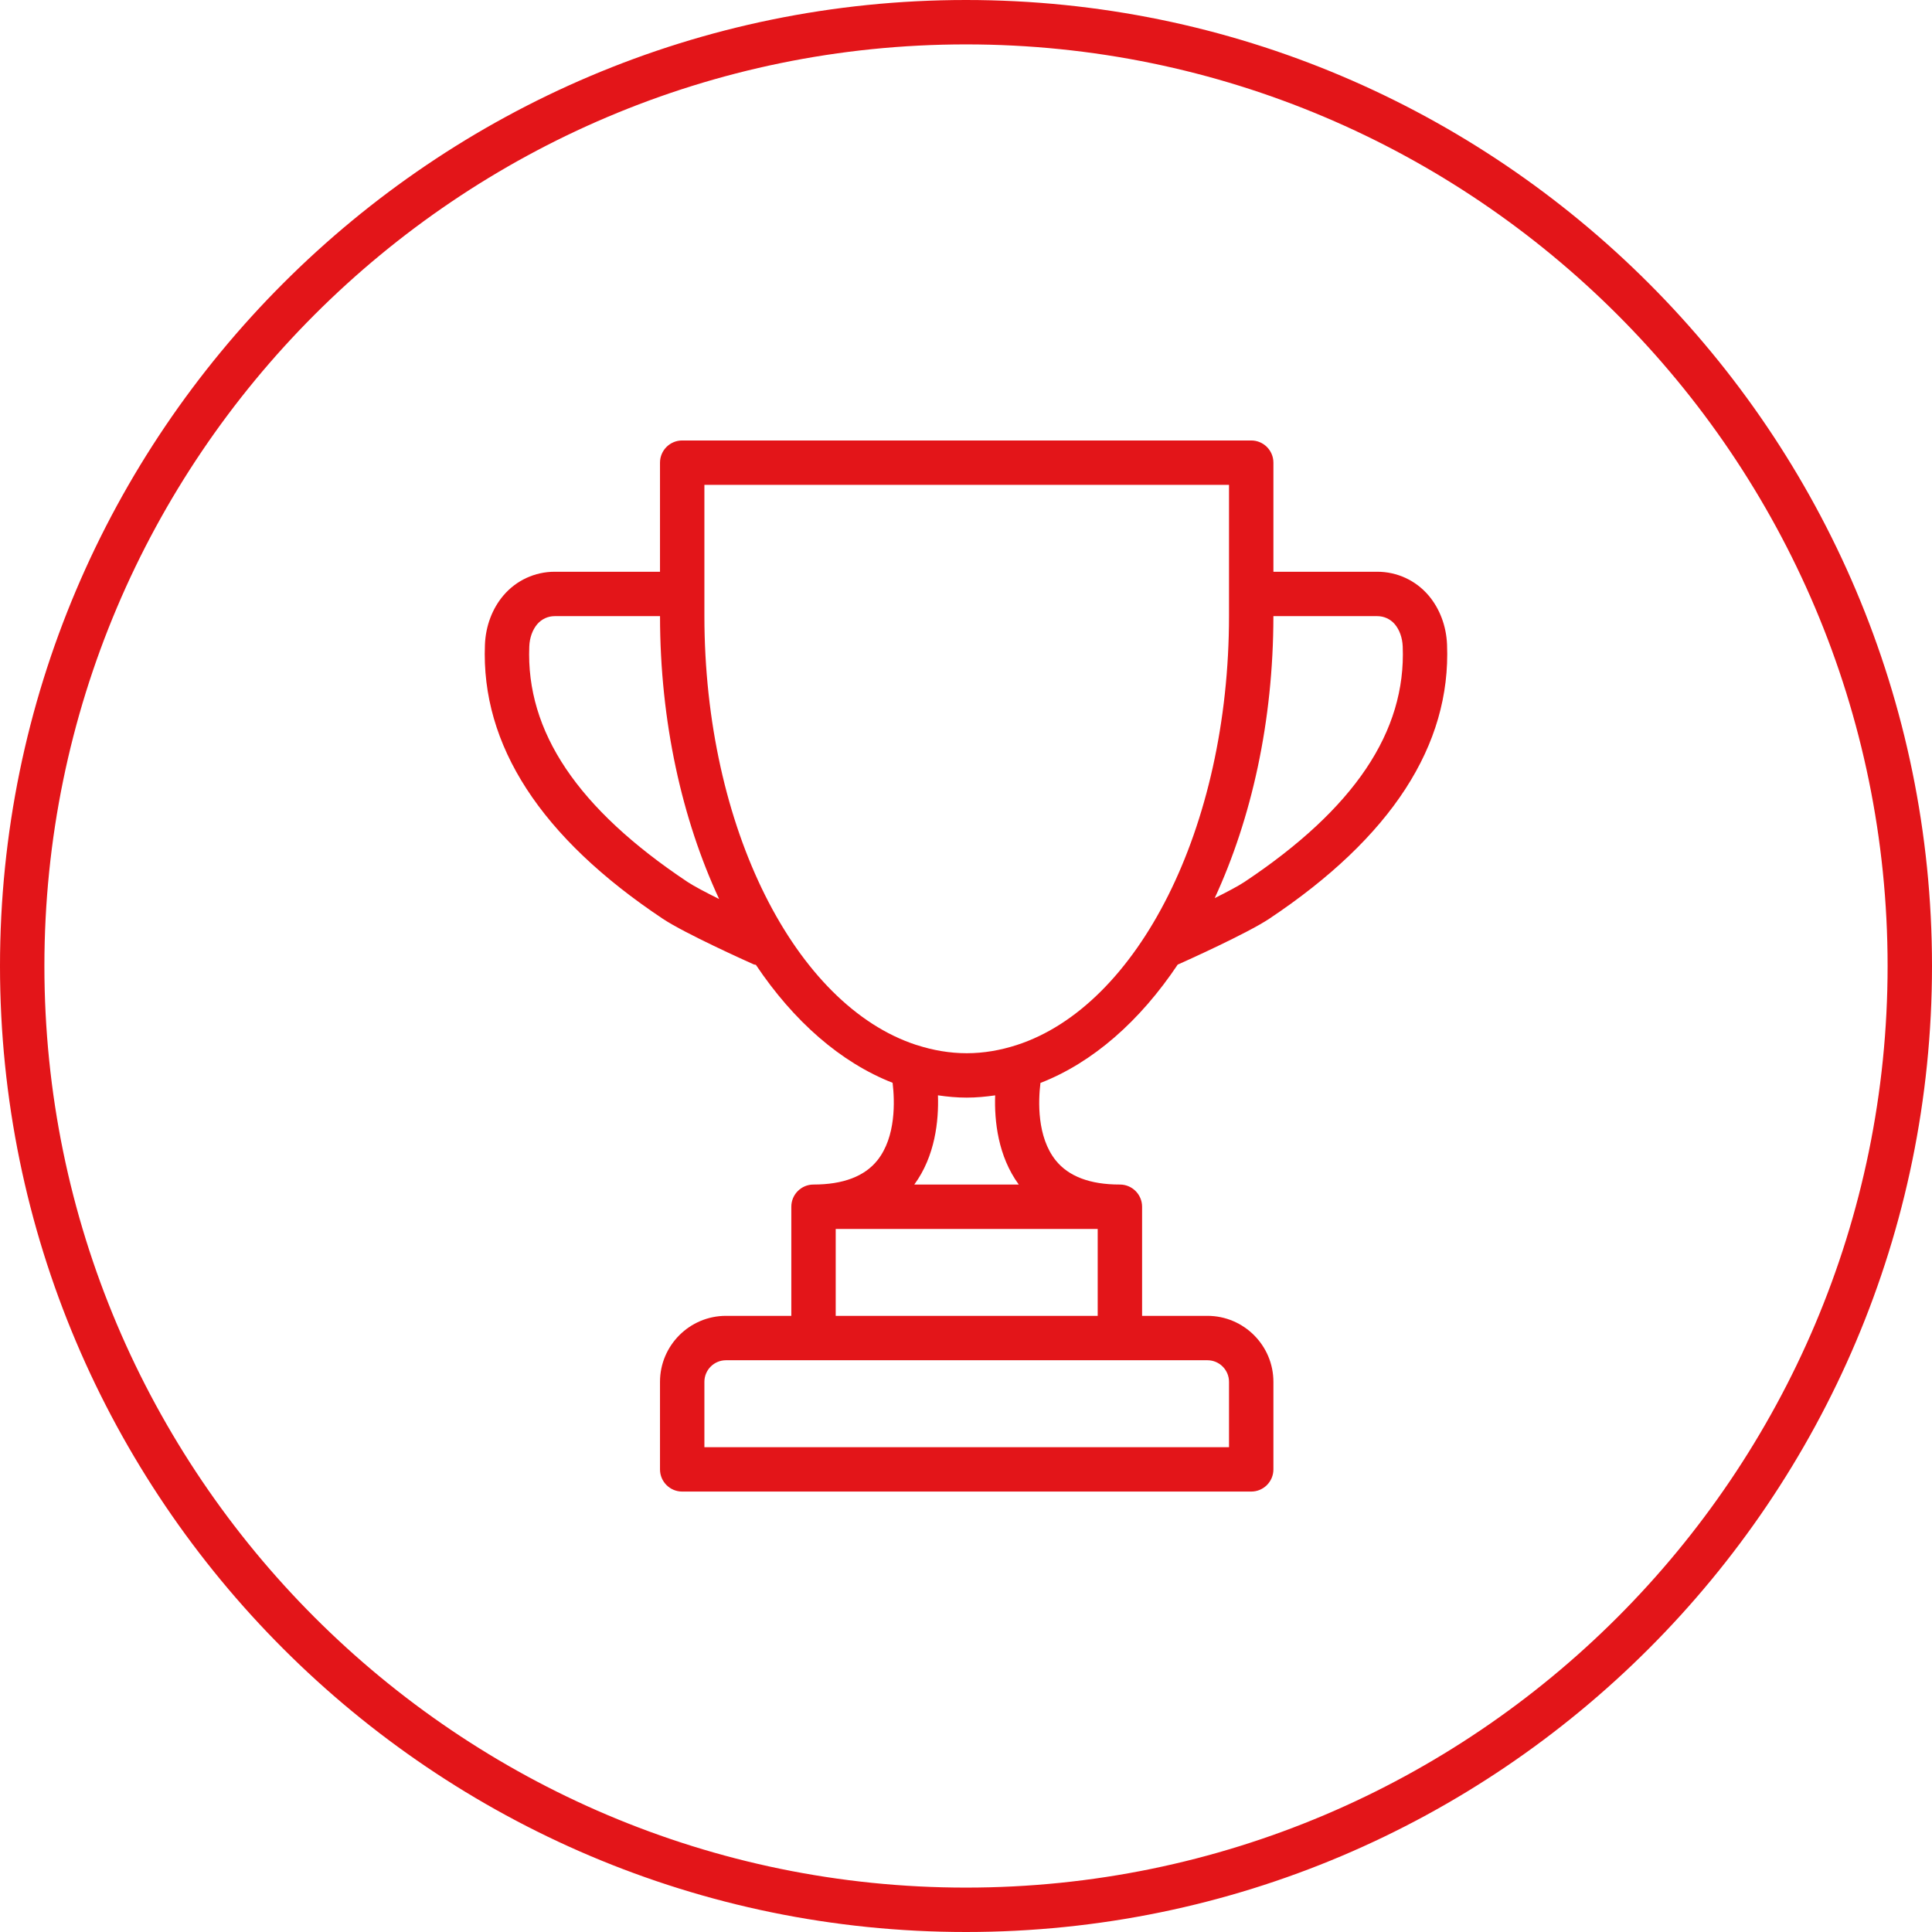<svg width="96" height="96" viewBox="0 0 96 96" fill="none" xmlns="http://www.w3.org/2000/svg">
<g clip-path="url(#clip0_6065_8365)">
<path d="M47.999 0C21.532 0 0 21.534 0 48C0 74.467 21.532 96 47.999 96C74.467 96 96 74.467 96 48C96 21.534 74.467 0 47.999 0ZM47.999 93.794C22.749 93.794 2.206 73.252 2.206 48C2.206 22.748 22.749 2.206 47.999 2.206C73.251 2.206 93.794 22.748 93.794 48C93.794 73.252 73.251 93.794 47.999 93.794Z" fill="#E31519"/>
<path d="M68.44 28.41H63.275V22.99C63.275 22.38 62.781 21.887 62.172 21.887H33.898C33.288 21.887 32.795 22.38 32.795 22.99V28.41H27.559C26.579 28.41 25.652 28.838 25.015 29.588C24.459 30.241 24.133 31.109 24.096 32.031C23.895 37.029 26.87 41.613 32.938 45.656C34.026 46.38 37.1 47.763 37.448 47.918C37.484 47.935 37.522 47.93 37.559 47.942C39.436 50.742 41.763 52.789 44.353 53.804C44.459 54.695 44.529 56.484 43.6 57.651C42.964 58.452 41.894 58.859 40.423 58.859C39.813 58.859 39.32 59.353 39.32 59.962V65.384H36.073C34.265 65.384 32.795 66.856 32.795 68.663V73.013C32.795 73.622 33.288 74.115 33.898 74.115H62.172C62.781 74.115 63.275 73.622 63.275 73.013V68.663C63.275 66.856 61.804 65.384 59.997 65.384H56.75V59.962C56.75 59.353 56.256 58.859 55.647 58.859H55.632C54.163 58.859 53.096 58.454 52.457 57.657C51.521 56.488 51.591 54.706 51.699 53.811C54.302 52.797 56.64 50.74 58.524 47.924C58.532 47.92 58.542 47.922 58.55 47.918C58.898 47.763 61.974 46.38 63.062 45.656C69.13 41.613 72.105 37.029 71.903 32.031C71.867 31.109 71.54 30.241 70.983 29.586C70.346 28.838 69.419 28.41 68.44 28.41ZM34.161 43.821C28.701 40.182 26.13 36.354 26.3 32.121C26.317 31.688 26.459 31.294 26.695 31.016C26.912 30.762 27.227 30.616 27.559 30.616H32.796C32.798 35.871 33.896 40.72 35.733 44.672C35.077 44.346 34.479 44.032 34.161 43.821ZM61.069 68.663V71.91H35.001V68.663C35.001 68.071 35.481 67.59 36.073 67.59H40.423H55.647H59.997C60.588 67.59 61.069 68.071 61.069 68.663ZM41.526 65.385V61.065H54.544V65.385H41.526ZM50.622 58.859H45.431C46.466 57.448 46.65 55.698 46.606 54.426C47.077 54.496 47.553 54.54 48.035 54.54C48.512 54.54 48.982 54.495 49.449 54.428C49.405 55.699 49.589 57.448 50.622 58.859ZM50.52 51.927L50.514 51.929C49.71 52.188 48.883 52.334 48.035 52.334C47.186 52.334 46.358 52.188 45.554 51.928C45.544 51.927 45.536 51.923 45.526 51.921C39.536 49.965 35.001 41.153 35.001 30.601V24.093H61.069V30.601C61.069 41.167 56.522 49.986 50.52 51.927ZM61.84 43.821C61.536 44.023 60.979 44.318 60.358 44.627C62.182 40.684 63.272 35.851 63.274 30.616H68.44C68.772 30.616 69.088 30.762 69.304 31.014C69.541 31.294 69.682 31.688 69.7 32.121C69.87 36.354 67.299 40.182 61.84 43.821Z" fill="#E31519"/>
</g>
<defs>
<clipPath id="clip0_6065_8365">
<rect width="96" height="96" fill="white"/>
</clipPath>
</defs>
</svg>

